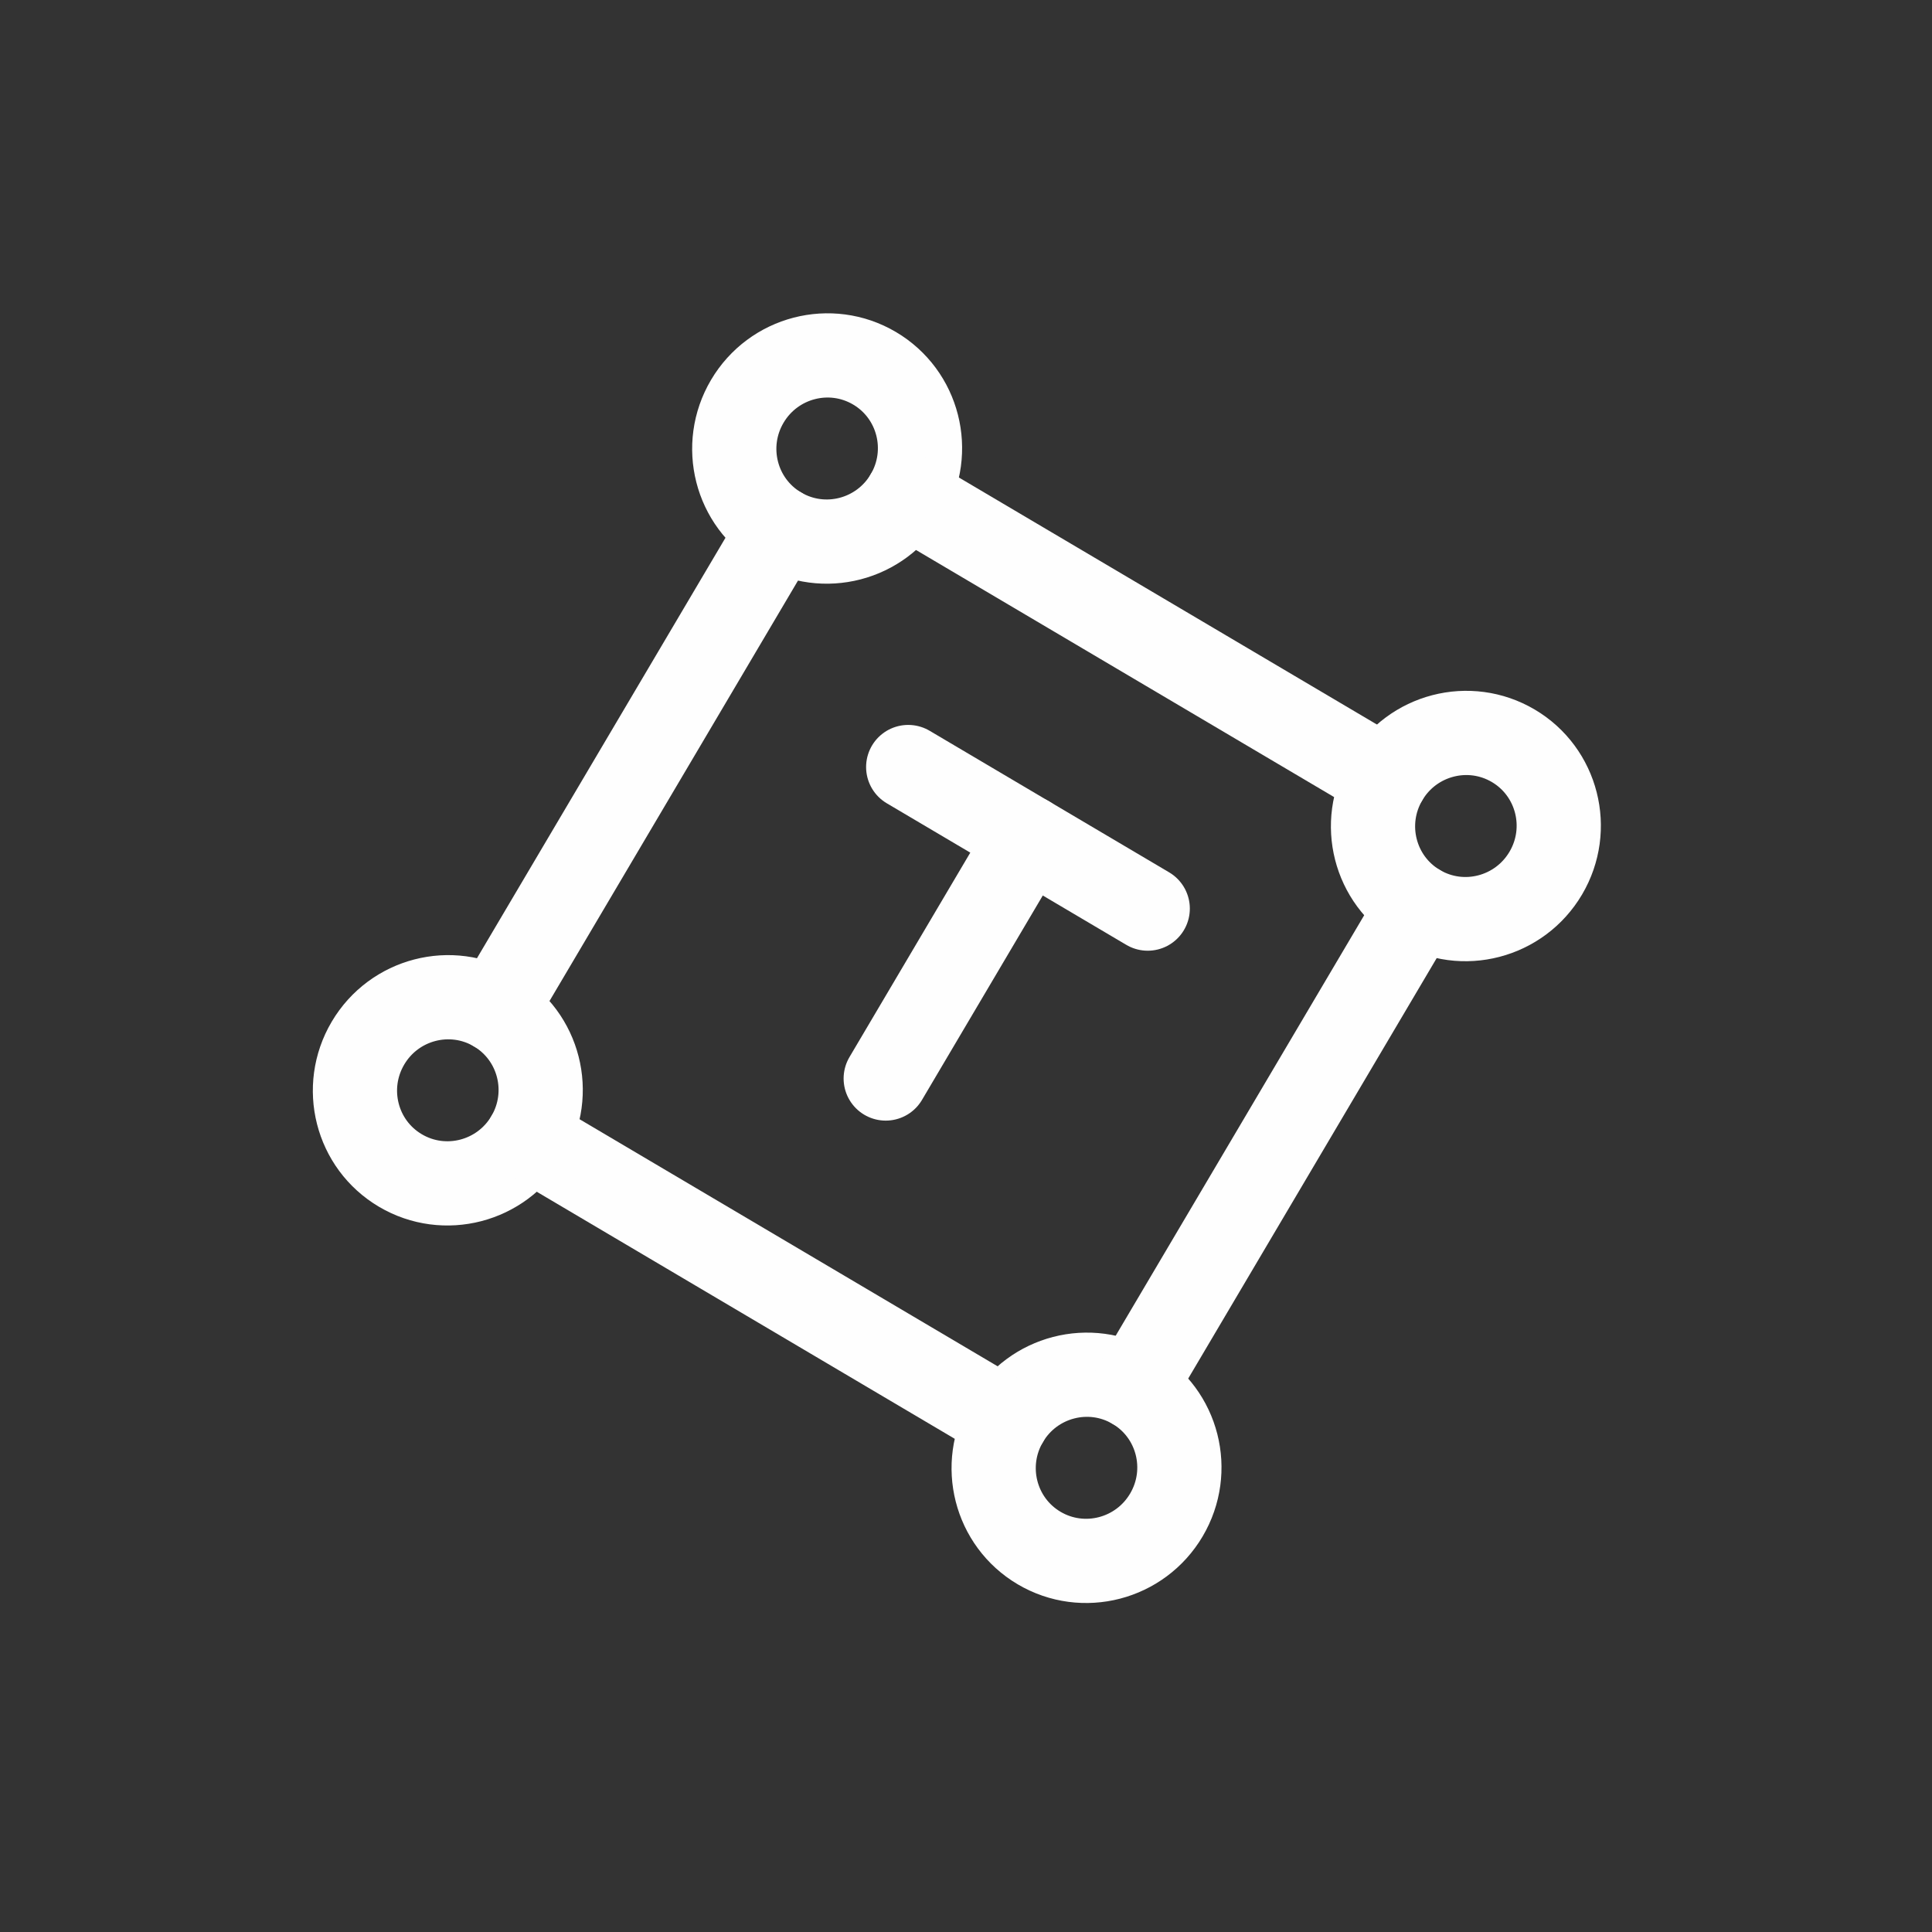 <svg width="69" height="69" viewBox="0 0 69 69" fill="none" xmlns="http://www.w3.org/2000/svg">
<rect x="0" y="0" width="69" height="69" fill="#333333" stroke="none"/>
<g clip-path="url(#clip0_58684_1121)">
<path d="M32.436 27.394L40.99 32.45" stroke="#FEFEFE" stroke-width="3.008" stroke-linecap="round"/>
<path d="M31.633 38.518L36.713 29.922" stroke="#FEFEFE" stroke-width="3.008" stroke-linecap="round"/>
<path d="M32.392 17.703C31.457 19.286 29.422 19.814 27.847 18.883C26.272 17.953 25.754 15.915 26.689 14.333C27.624 12.751 29.659 12.222 31.234 13.153C32.809 14.084 33.327 16.121 32.392 17.703Z" stroke="#FEFEFE" stroke-width="3.008"/>
<path d="M18.845 40.625C17.91 42.207 15.875 42.735 14.3 41.804C12.725 40.874 12.207 38.837 13.142 37.254C14.077 35.672 16.112 35.144 17.687 36.074C19.262 37.005 19.78 39.042 18.845 40.625Z" stroke="#FEFEFE" stroke-width="3.008"/>
<path d="M55.205 31.186C54.269 32.768 52.235 33.297 50.66 32.366C49.085 31.435 48.566 29.398 49.502 27.815C50.437 26.233 52.472 25.705 54.047 26.636C55.621 27.566 56.14 29.604 55.205 31.186Z" stroke="#FEFEFE" stroke-width="3.008"/>
<path d="M41.656 54.107C40.721 55.689 38.686 56.218 37.111 55.287C35.536 54.356 35.018 52.319 35.953 50.736C36.888 49.154 38.923 48.626 40.498 49.557C42.073 50.487 42.591 52.525 41.656 54.107Z" stroke="#FEFEFE" stroke-width="3.008"/>
<path d="M18.846 40.624L35.955 50.736" stroke="#FEFEFE" stroke-width="3.008" stroke-linecap="round"/>
<path d="M49.5 27.815L32.391 17.704" stroke="#FEFEFE" stroke-width="3.008" stroke-linecap="round"/>
<path d="M40.498 49.557L50.658 32.366" stroke="#FEFEFE" stroke-width="3.008" stroke-linecap="round"/>
<path d="M27.847 18.884L17.687 36.074" stroke="#FEFEFE" stroke-width="3.008" stroke-linecap="round"/>
</g>
<defs>
<clipPath id="clip0_58684_1121">
<rect width="49.684" height="49.922" fill="white" transform="translate(25.486 0.092) rotate(30.584)"/>
</clipPath>
</defs>
</svg>
